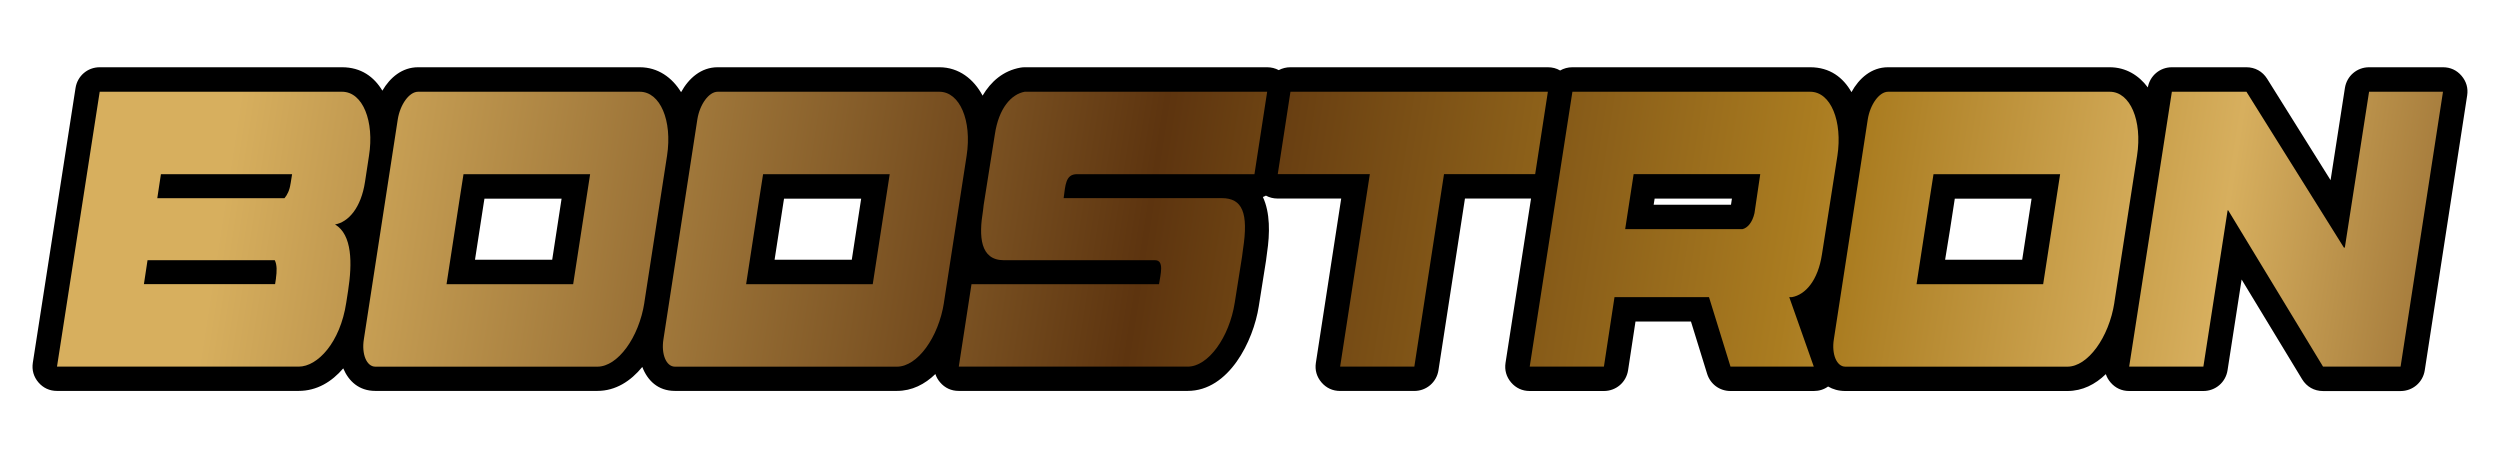 <?xml version="1.0" encoding="UTF-8"?>
<svg id="Camada_1" xmlns="http://www.w3.org/2000/svg" version="1.1" xmlns:xlink="http://www.w3.org/1999/xlink" viewBox="0 0 600 110">
  <!-- Generator: Adobe Illustrator 29.4.0, SVG Export Plug-In . SVG Version: 2.1.0 Build 152)  -->
  <defs>
    <style>
      .st0 {
        fill: url(#GradientFill_15);
      }

      .st0, .st1, .st2, .st3, .st4, .st5, .st6, .st7, .st8 {
        fill-rule: evenodd;
      }

      .st1 {
        fill: url(#GradientFill_16);
      }

      .st2 {
        fill: url(#GradientFill_17);
      }

      .st3 {
        fill: url(#GradientFill_14);
      }

      .st4 {
        fill: url(#GradientFill_11);
      }

      .st5 {
        fill: url(#GradientFill_12);
      }

      .st6 {
        fill: url(#GradientFill_1);
      }

      .st7 {
        fill: url(#GradientFill_13);
      }
    </style>
    <linearGradient id="GradientFill_1" data-name="GradientFill 1" x1="52.38" y1="55.67" x2="533.77" y2="130.56" gradientUnits="userSpaceOnUse">
      <stop offset="0" stop-color="#d7af5e"/>
      <stop offset=".36" stop-color="#5d340f"/>
      <stop offset=".61" stop-color="#aa7c20"/>
      <stop offset=".76" stop-color="#d7af5e"/>
      <stop offset="1" stop-color="#663a11"/>
    </linearGradient>
    <linearGradient id="GradientFill_11" data-name="GradientFill 1" x1="68.49" y1="46.69" x2="553.73" y2="122.18" xlink:href="#GradientFill_1"/>
    <linearGradient id="GradientFill_12" data-name="GradientFill 1" x1="84.87" y1="38.05" x2="570.12" y2="113.54" xlink:href="#GradientFill_1"/>
    <linearGradient id="GradientFill_13" data-name="GradientFill 1" x1="107.42" y1="30.16" x2="572.94" y2="102.58" xlink:href="#GradientFill_1"/>
    <linearGradient id="GradientFill_14" data-name="GradientFill 1" x1="104.64" y1="17.36" x2="609.67" y2="95.93" xlink:href="#GradientFill_1"/>
    <linearGradient id="GradientFill_15" data-name="GradientFill 1" x1="127.99" y1="12.53" x2="623.74" y2="89.65" xlink:href="#GradientFill_1"/>
    <linearGradient id="GradientFill_16" data-name="GradientFill 1" x1="148.89" y1="4.31" x2="634.14" y2="79.8" xlink:href="#GradientFill_1"/>
    <linearGradient id="GradientFill_17" data-name="GradientFill 1" x1="179.15" y1="-2.49" x2="646.29" y2="70.19" xlink:href="#GradientFill_1"/>
  </defs>
  <path class="st8" d="M515.48,20.96c.51-2.8,2.91-4.82,5.77-4.82h17.88c2.08,0,3.87.99,4.98,2.76l15.23,24.34,3.44-22.13c.45-2.88,2.89-4.97,5.8-4.97h17.74c1.77,0,3.3.7,4.45,2.05,1.15,1.35,1.62,2.96,1.35,4.71l-10.18,65.98c-.45,2.88-2.88,4.97-5.8,4.97h-18.61c-2.11,0-3.92-1.02-5.02-2.83l-14.52-23.94-3.38,21.79c-.45,2.88-2.88,4.97-5.8,4.97h-17.81c-1.77,0-3.3-.7-4.46-2.05-.53-.62-.91-1.29-1.14-2-2.52,2.45-5.61,4.05-9.23,4.05h-53.29c-1.62,0-2.99-.4-4.14-1.08-.97.71-2.14,1.08-3.43,1.08h-19.99c-2.62,0-4.83-1.64-5.61-4.13l-3.88-12.55h-13.31l-1.78,11.7c-.44,2.89-2.88,4.98-5.8,4.98h-17.81c-1.77,0-3.3-.7-4.46-2.05-1.15-1.35-1.61-2.97-1.34-4.72l6.12-39.42h-15.86l-6.36,41.21c-.45,2.88-2.88,4.97-5.8,4.97h-17.81c-1.77,0-3.3-.7-4.46-2.05-1.15-1.35-1.62-2.96-1.35-4.71l6.08-39.42h-15.26c-1.03,0-1.97-.24-2.81-.7-.23.13-.48.24-.73.33,1.76,3.73,1.7,8.77,1,13.38-.06.52-.14,1.03-.2,1.54,0,.09-.02.17-.03.26-.57,3.68-1.17,7.35-1.75,11.03-1.3,8.39-7.18,20.33-17.07,20.33h-54.96c-1.77,0-3.3-.7-4.45-2.05-.53-.61-.91-1.29-1.14-2-2.52,2.45-5.61,4.05-9.23,4.05h-53.29c-4.06,0-6.58-2.51-7.82-5.75-2.77,3.38-6.38,5.75-10.79,5.75h-53.29c-3.92,0-6.4-2.34-7.69-5.41-2.74,3.2-6.31,5.41-10.71,5.41H13.68c-1.78,0-3.3-.7-4.46-2.05-1.15-1.35-1.61-2.97-1.34-4.72L18.13,21.11c.45-2.88,2.88-4.97,5.8-4.97h58.16c4.58,0,7.69,2.31,9.68,5.62,1.84-3.16,4.75-5.62,8.57-5.62h53.21c4.35,0,7.77,2.47,9.91,5.98,1.83-3.33,4.81-5.98,8.77-5.98h53.21c4.69,0,8.29,2.86,10.38,6.81,1.98-3.36,4.94-5.98,9.09-6.72.36-.06.66-.09,1.02-.09h58.16c1.03,0,1.97.24,2.81.69.83-.44,1.78-.69,2.79-.69h61.79c1.09,0,2.08.26,2.95.78.87-.5,1.87-.78,2.94-.78h57.07c4.74,0,7.93,2.47,9.91,5.97,1.83-3.33,4.81-5.97,8.77-5.97h53.21c3.86,0,6.98,1.93,9.13,4.82h0ZM132.53,62.33c.75-4.88,1.5-9.77,2.25-14.65h-18.51c-.05.31-.1.61-.15.91-.71,4.58-1.42,9.16-2.12,13.74h18.53ZM204.43,62.33c.75-4.88,1.5-9.77,2.25-14.65h-18.51c-.05.31-.1.61-.15.92-.71,4.58-1.42,9.16-2.12,13.74h18.53ZM415.44,49.13l.22-1.46h-18.55l-.23,1.46h18.56ZM485.33,62.33c.75-4.88,1.5-9.77,2.25-14.65h-18.43c-.71,4.87-1.53,9.78-2.32,14.65h18.49Z"/>
  <path class="st6" d="M82.09,22.01H23.93l-10.25,65.98h58.01c4.51,0,9.96-5.75,11.41-15.36l.44-2.83c1.02-6.6,1.02-13.48-3.13-15.93,3.2-.57,6.25-3.96,7.2-10.27l.95-6.22c1.31-8.2-1.45-15.36-6.47-15.36h0ZM66.24,66.78l-.22,1.41h-31.48l.87-5.75h30.53c.58,1.13.51,2.73.29,4.34h0ZM69.73,44.07c-.22,1.6-.8,2.73-1.45,3.49h-30.53l.87-5.75h31.48l-.36,2.26Z"/>
  <path class="st4" d="M154.64,72.63c1.82-11.88,3.64-23.47,5.45-35.25,1.31-8.48-1.67-15.36-6.54-15.36h-53.21c-2.11,0-4.29,3.02-4.87,6.6-2.69,17.63-5.45,35.16-8.14,52.78-.58,3.58.65,6.6,2.76,6.6h53.29c4.87,0,9.96-6.97,11.27-15.36h0ZM137.56,68.2h-30.39c3.05-20.08,4-25.83,4.07-26.39h30.39c-1.38,8.86-2.69,17.53-4.07,26.39Z"/>
  <path class="st5" d="M226.54,72.63c1.82-11.88,3.63-23.47,5.45-35.25,1.31-8.48-1.67-15.36-6.54-15.36h-53.21c-2.11,0-4.29,3.02-4.87,6.6-2.69,17.63-5.45,35.16-8.14,52.78-.58,3.58.65,6.6,2.76,6.6h53.29c4.87,0,9.96-6.97,11.27-15.36h0ZM209.46,68.2h-30.39c3.05-20.08,4-25.83,4.07-26.39h30.39c-1.38,8.86-2.69,17.53-4.07,26.39Z"/>
  <path class="st7" d="M233.16,68.2l-3.05,19.79h54.96c4.87,0,9.96-6.97,11.27-15.36.51-3.3,1.24-7.73,1.75-11.03.07-.66.15-1.04.22-1.7,1.38-8.86-.15-12.35-5.09-12.35h-37.95c.44-3.11.44-5.75,3.2-5.75h42.6l3.05-19.79h-58.16c-3.2.57-6.25,3.86-7.2,10.27-.8,5-1.89,11.97-2.69,16.97-.07.85-.07.47-.15,1.32-1.02,6.13-.73,11.88,5.02,11.88h36.28c2.25,0,1.31,3.39.94,5.75h-45Z"/>
  <path class="st3" d="M371.5,22.01h-61.79c-1.02,6.6-2.04,13.2-3.05,19.79h22.1l-7.13,46.19h17.81l7.12-46.19h21.88c1.02-6.6,2.04-13.2,3.05-19.79Z"/>
  <path class="st0" d="M434.45,22.01h-57.07l-10.25,65.98h17.81l2.54-16.68h22.68l5.16,16.68h19.99l-5.89-16.68h.65c3.2-.57,6.25-3.96,7.2-10.27,1.09-6.79,2.62-16.78,3.71-23.66,1.24-8.2-1.53-15.36-6.54-15.36h0ZM421.08,51.14c-.51,2.26-1.67,3.58-2.91,3.86h-28.13l2.03-13.2h30.39l-1.38,9.33Z"/>
  <path class="st1" d="M507.44,72.63c1.82-11.88,3.63-23.47,5.45-35.25,1.31-8.48-1.67-15.36-6.54-15.36h-53.21c-2.11,0-4.29,3.02-4.87,6.6-2.69,17.63-5.45,35.16-8.14,52.78-.58,3.58.65,6.6,2.76,6.6h53.29c4.87,0,9.96-6.97,11.27-15.36h0ZM490.36,68.2h-30.39c3.05-20.08,4-25.83,4.07-26.39h30.39c-1.38,8.86-2.69,17.53-4.07,26.39Z"/>
  <polygon class="st2" points="534.63 50.48 534.77 50.48 557.53 87.99 576.14 87.99 586.32 22.01 568.58 22.01 562.76 59.43 562.54 59.43 539.14 22.01 521.25 22.01 511 87.99 528.81 87.99 534.63 50.48"/>
</svg>